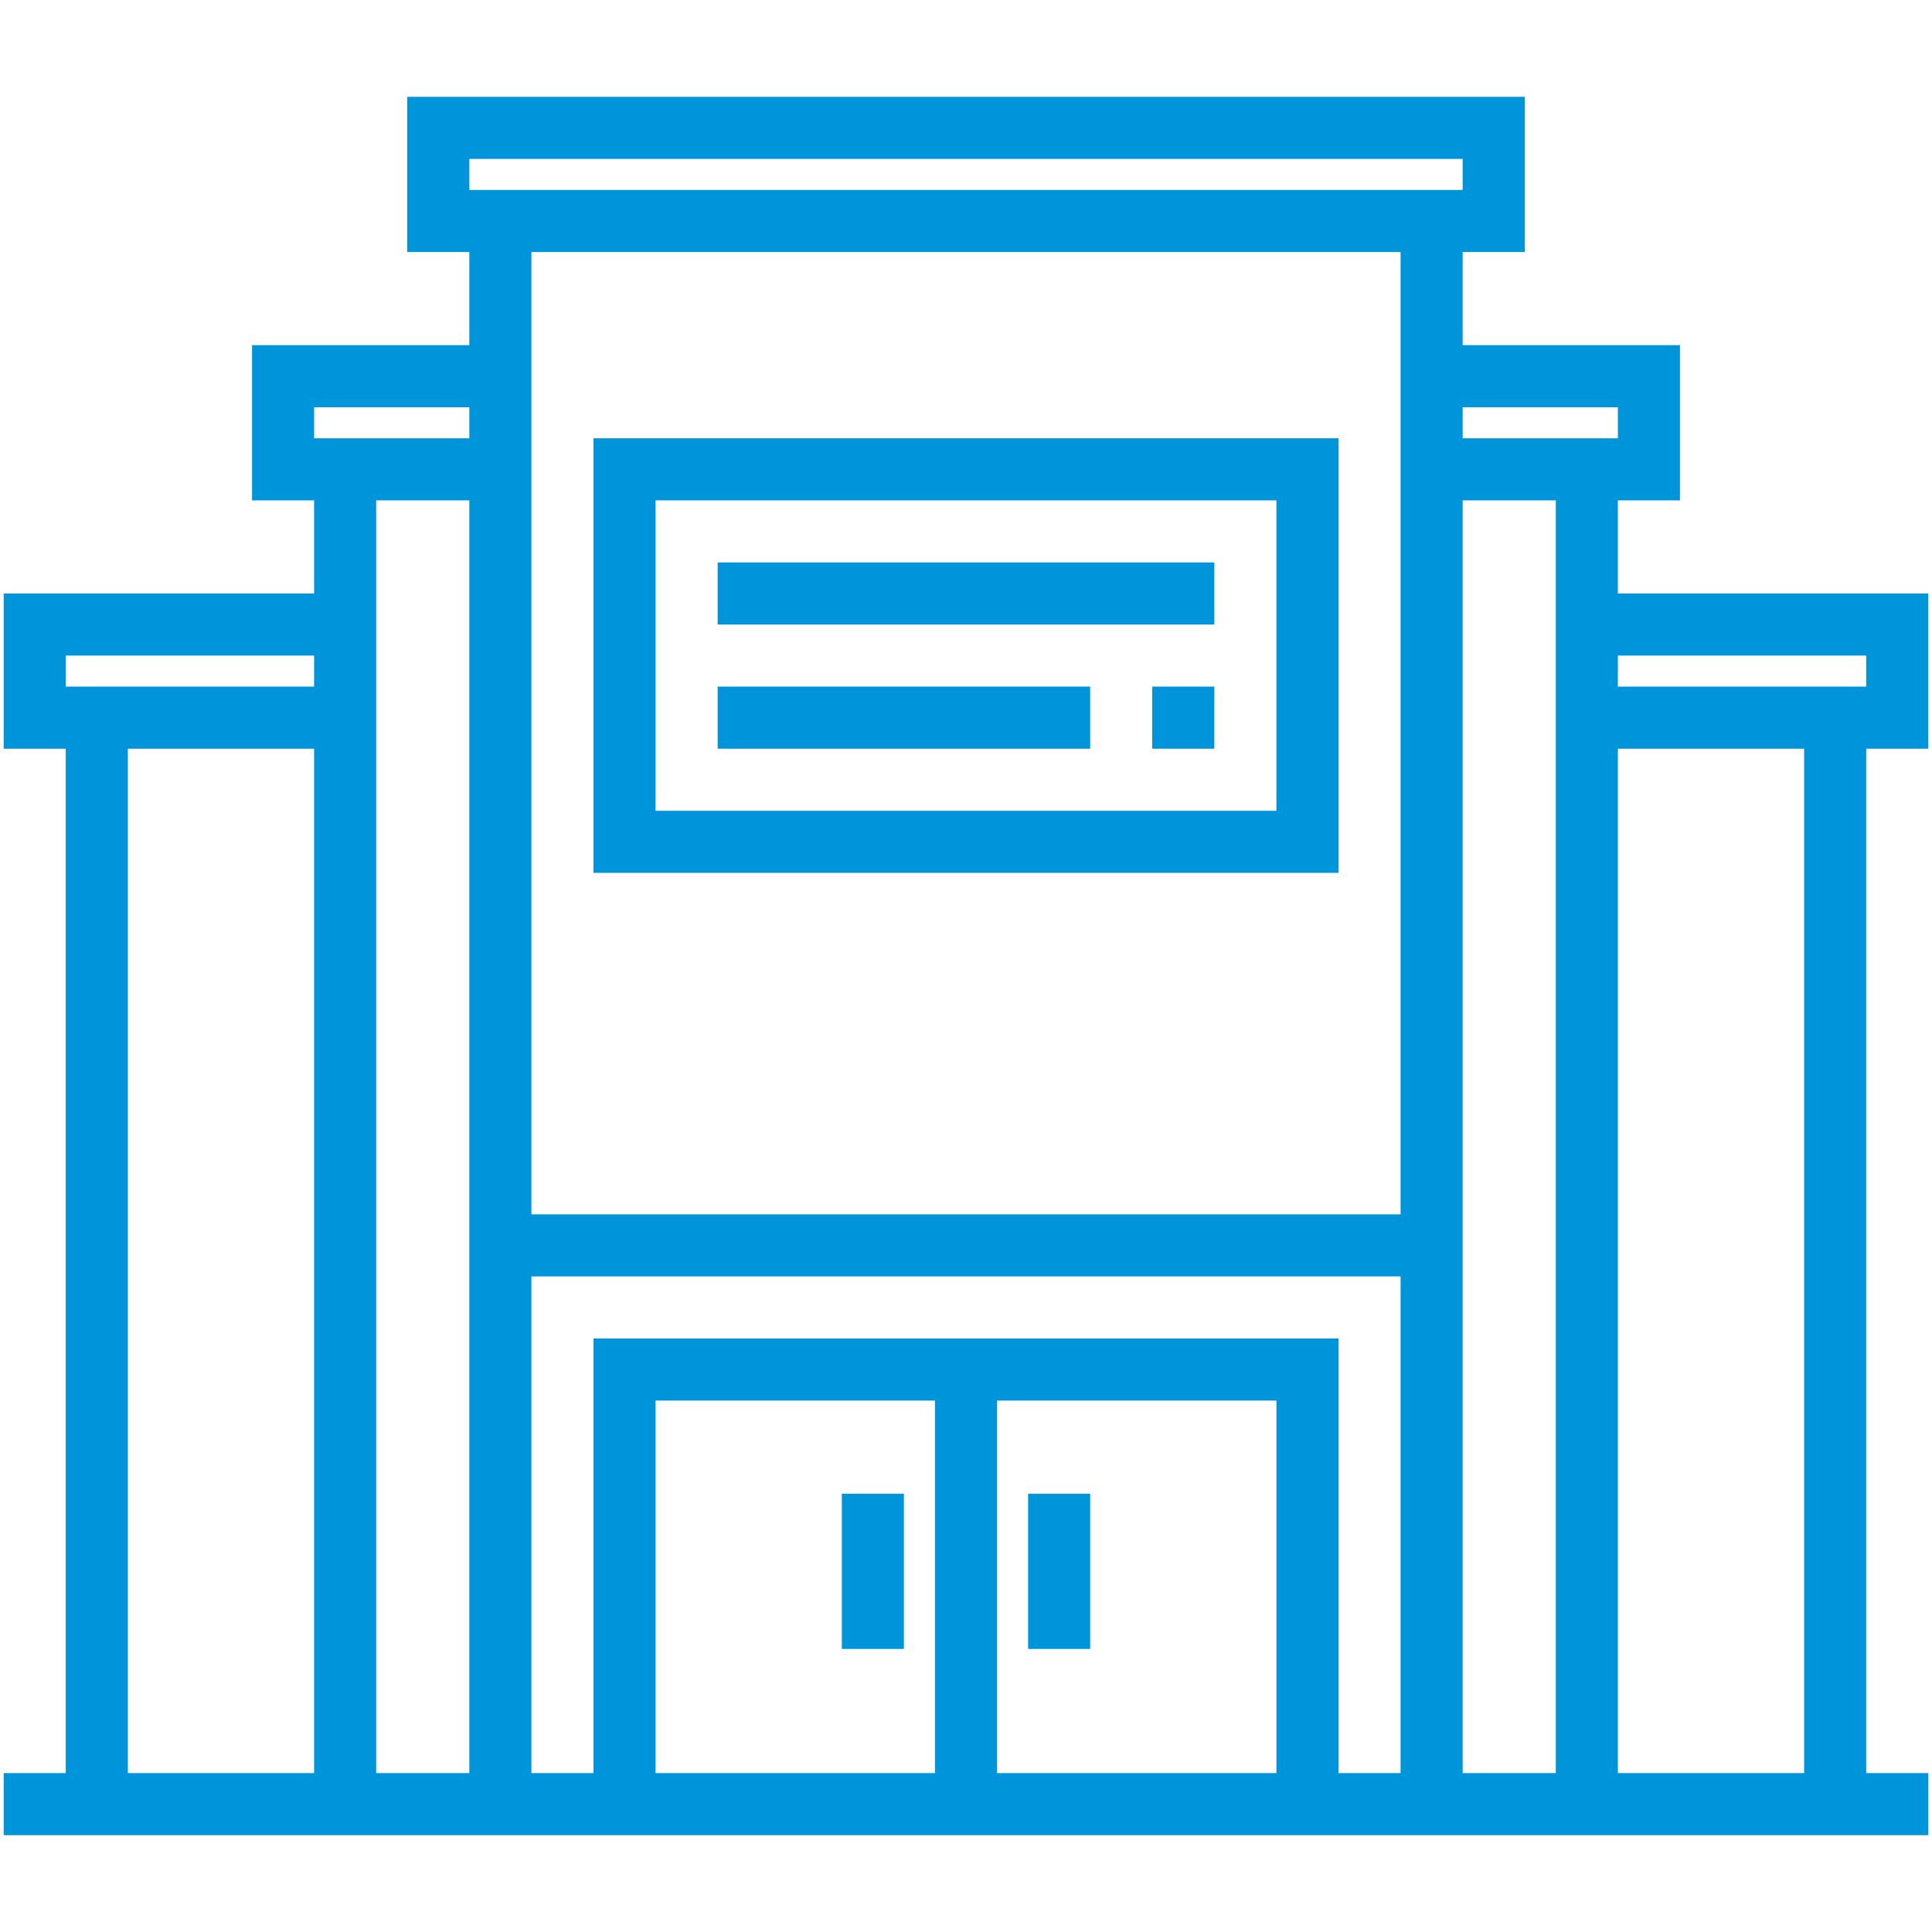 <?xml version="1.0" encoding="UTF-8"?>
<!DOCTYPE svg PUBLIC "-//W3C//DTD SVG 1.1//EN" "http://www.w3.org/Graphics/SVG/1.1/DTD/svg11.dtd">
<!-- Creator: CorelDRAW 2019 (64 Bit Versão de avaliação) -->
<svg xmlns="http://www.w3.org/2000/svg" xml:space="preserve" width="21.167mm" height="21.167mm" version="1.1" style="shape-rendering:geometricPrecision; text-rendering:geometricPrecision; image-rendering:optimizeQuality; fill-rule:evenodd; clip-rule:evenodd"
viewBox="0 0 2116.66 2116.66"
 xmlns:xlink="http://www.w3.org/1999/xlink">
 <defs>
  <style type="text/css">
   <![CDATA[
    .fil0 {fill:#0095DB}
   ]]>
  </style>
 </defs>
 <g id="Camada_x0020_1">
  <g id="_2317735731520">
   <path class="fil0" d="M2044.59 1942.56l0 -1122.3 68.01 0 0 -170.04 -340.09 0 0 -102.03 68.02 0 0 -170.04 -238.06 0 0 -102.03 68.01 0 0 -170.04 -1224.31 0 0 170.04 68.01 0 0 102.03 -238.06 0 0 170.04 68.02 0 0 102.03 -340.09 0 0 170.04 68.01 0 0 1122.3 -68.01 0 0 68.02 510.13 0 1088.29 0 510.14 0 0 -68.02 -68.02 0zm-1700.45 0l-204.06 0 0 -1122.3 204.06 0 0 1122.3zm0 -1190.31l-272.08 0 0 -34.01 272.08 0 0 34.01zm170.04 1190.31l-102.03 0 0 -1122.3 0 -170.04 0 -102.03 102.03 0 0 1394.37zm0 -1462.38l-170.04 0 0 -34.01 170.04 0 0 34.01zm0 -306.09l1088.29 0 0 34.02 -1088.29 0 0 -34.02zm510.14 1768.47l0 0 -306.08 0 0 -408.11 306.08 0 0 408.11zm374.1 0l-306.09 0 0 -408.11 306.09 0 0 408.11zm136.03 0l-68.01 0 0 -476.12 -816.22 0 0 476.12 -68.02 0 0 -544.14 952.25 0 0 544.14zm0 -1564.41l0 170.04 0 782.21 -952.25 0 0 -782.21 0 -170.04 0 -102.03 952.25 0 0 102.03zm68.02 102.03l0 -34.01 170.04 0 0 34.01 -170.04 0zm102.03 170.04l0 170.04 0 1122.3 -102.03 0 0 -1394.37 102.03 0 0 102.03zm272.07 1292.34l-204.06 0 0 -1122.3 204.06 0 0 1122.3zm68.02 -1190.31l-272.08 0 0 -34.01 272.08 0 0 34.01z"/>
   <path class="fil0" d="M1466.44 480.17l-816.22 0 0 476.13 816.22 0 0 -476.13zm-68.02 408.11l-680.18 0 0 -340.09 680.18 0 0 340.09z"/>
   <rect class="fil0" x="786.26" y="616.21" width="544.14" height="68.02"/>
   <rect class="fil0" x="1262.38" y="752.24" width="68.02" height="68.02"/>
   <rect class="fil0" x="786.26" y="752.24" width="408.11" height="68.02"/>
   <rect class="fil0" x="922.29" y="1636.48" width="68.02" height="170.05"/>
   <rect class="fil0" x="1126.35" y="1636.48" width="68.02" height="170.05"/>
  </g>
 </g>
</svg>
